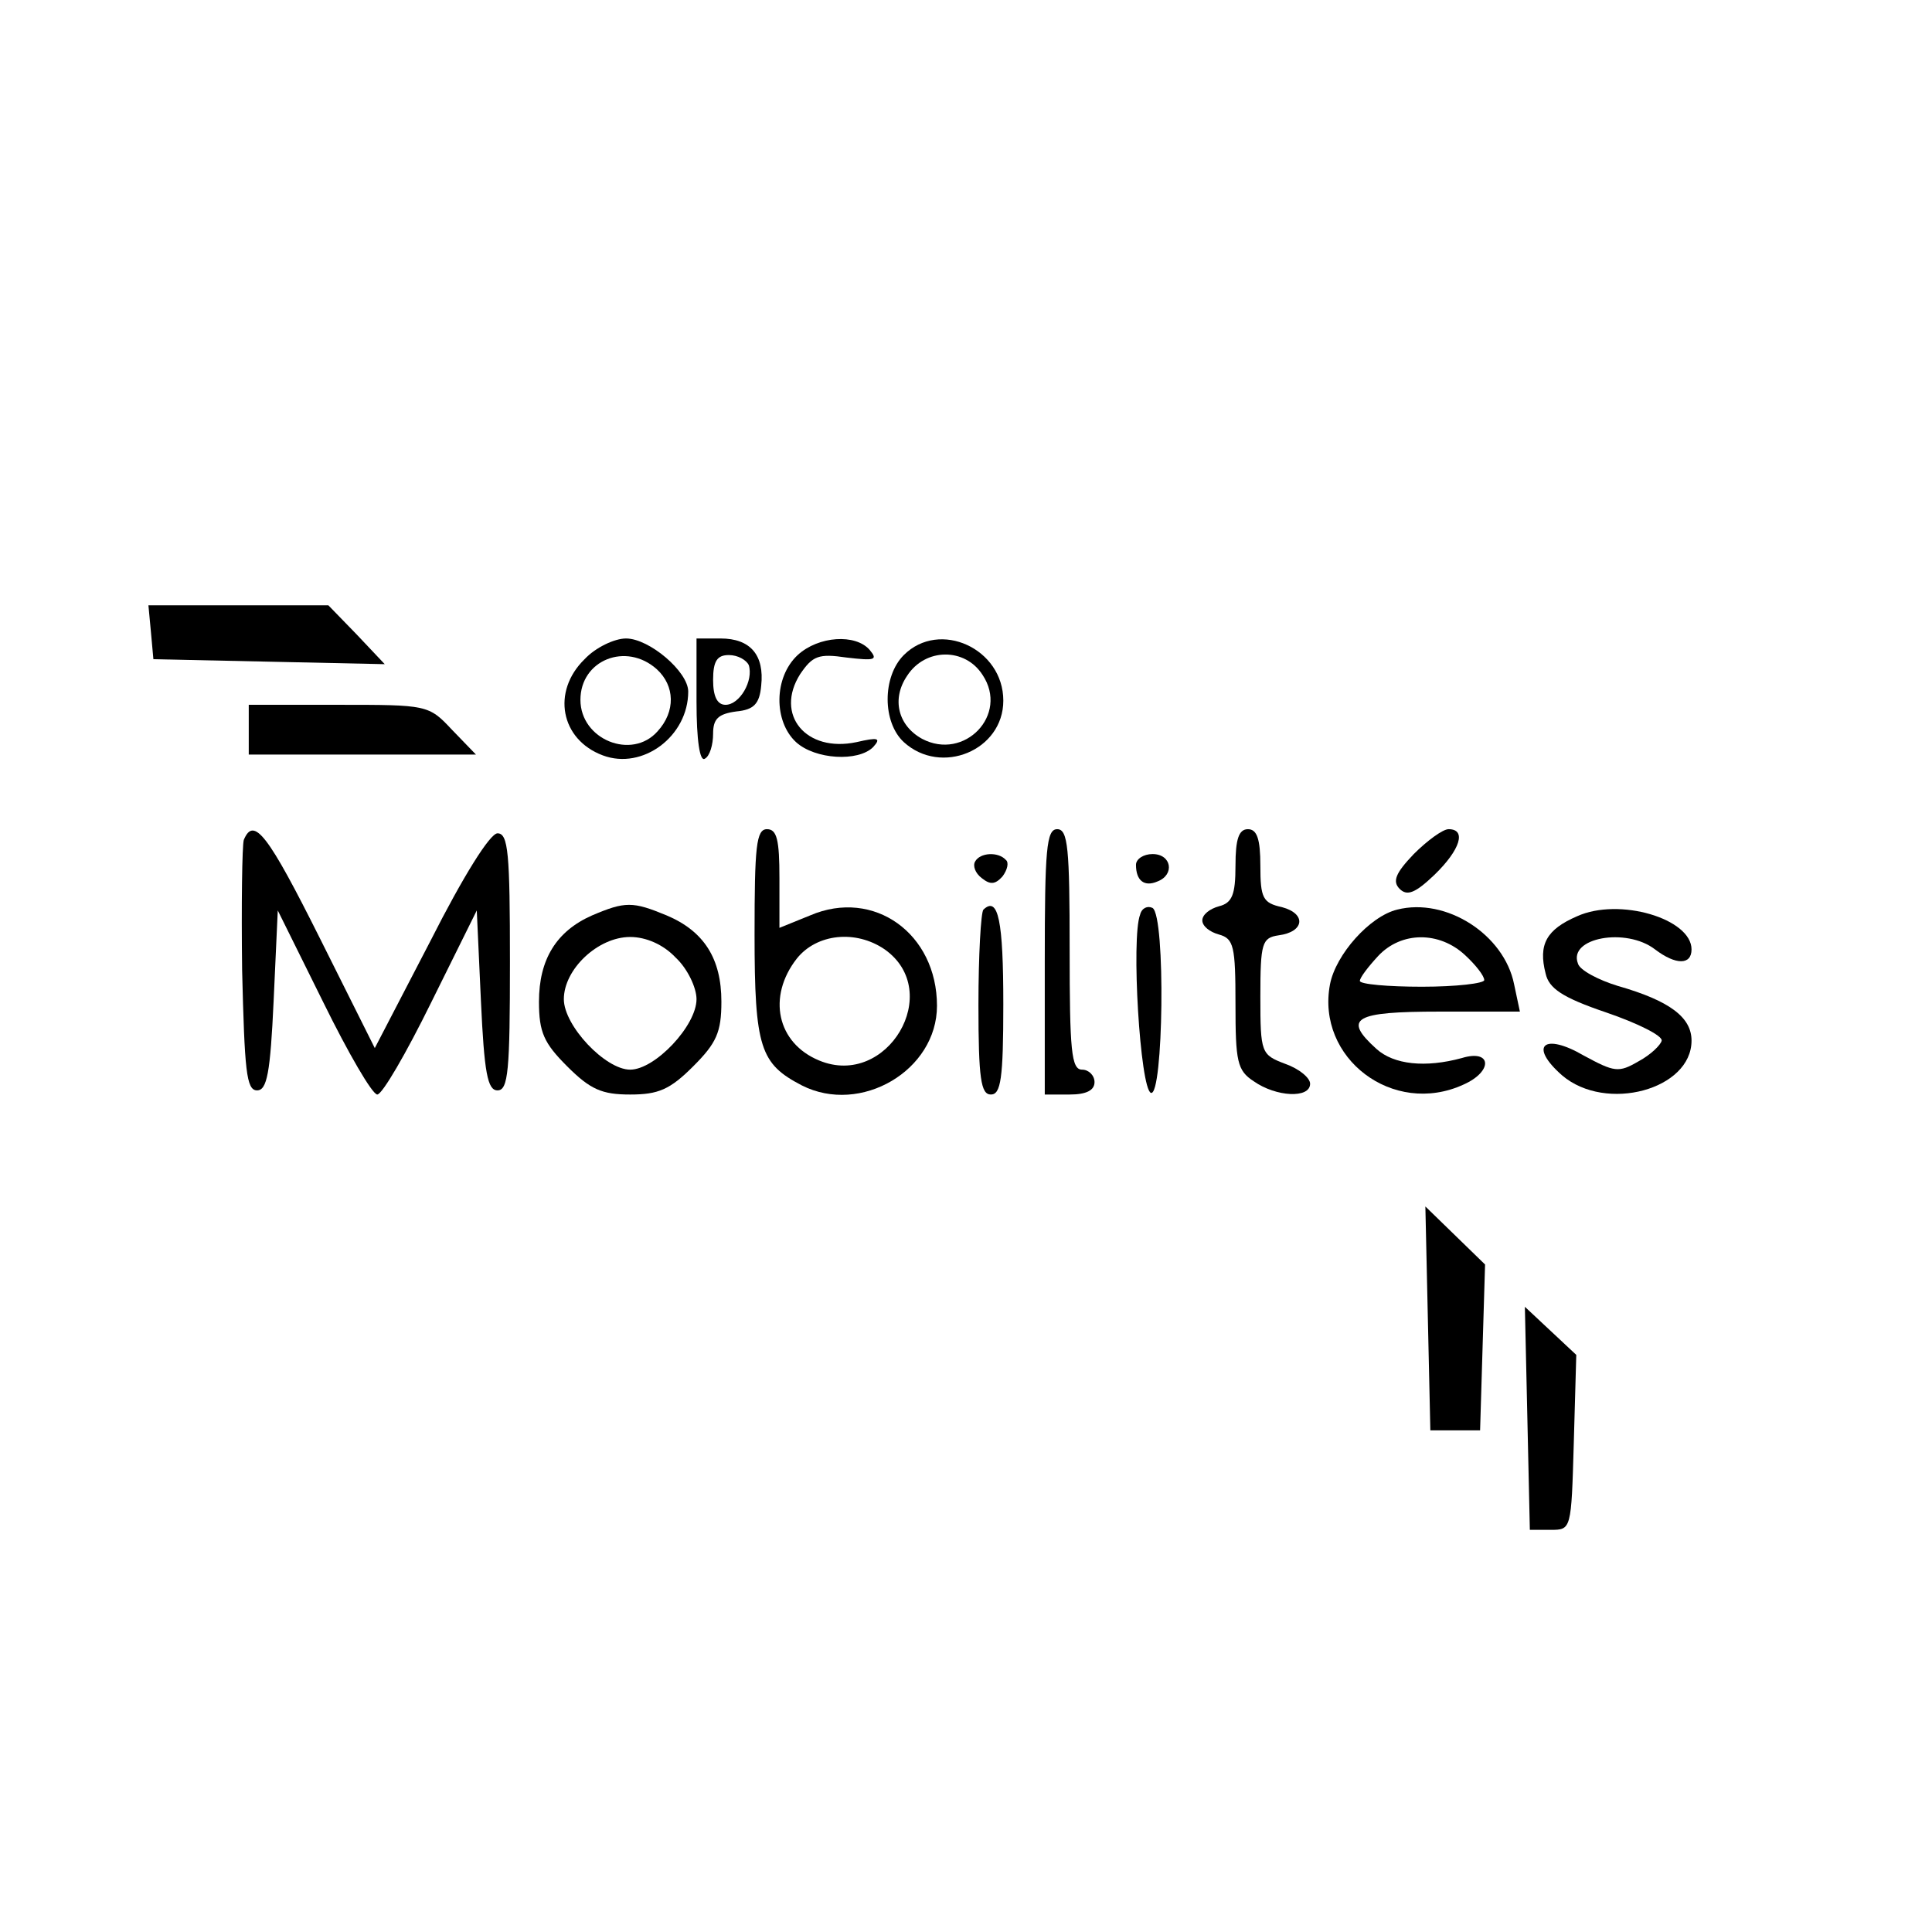 <?xml version="1.0" standalone="no"?>
<!DOCTYPE svg PUBLIC "-//W3C//DTD SVG 20010904//EN"
 "http://www.w3.org/TR/2001/REC-SVG-20010904/DTD/svg10.dtd">
<svg version="1.0" xmlns="http://www.w3.org/2000/svg"
 width="233pt" height="233pt" viewBox="0 0 233 233"
 preserveAspectRatio="xMidYMid meet">
<g transform="translate(0,233) scale(0.1,-0.1)"
fill="#000000" stroke="none">
<path d="M182 1568 l3 -33 140 -3 139 -3 -34 36 -34 35 -109 0 -108 0 3 -32z"/>
<path d="M705 1535 c-40 -39 -29 -97 22 -116 48 -18 103 23 103 77 0 24 -47
64 -75 64 -14 0 -37 -11 -50 -25z m87 -12 c22 -20 23 -51 1 -75 -31 -35 -93
-10 -93 38 0 48 55 70 92 37z"/>
<path d="M840 1484 c0 -47 4 -73 10 -69 6 3 10 17 10 30 0 18 6 24 28 27 21 2
28 9 30 31 4 37 -13 57 -49 57 l-29 0 0 -76z m63 44 c6 -19 -11 -48 -28 -48
-10 0 -15 10 -15 30 0 23 5 30 19 30 11 0 21 -6 24 -12z"/>
<path d="M962 1540 c-29 -27 -29 -80 -2 -105 23 -21 75 -24 93 -6 10 11 6 12
-20 6 -61 -13 -99 33 -68 82 15 22 22 25 56 20 34 -4 38 -3 28 9 -17 20 -62
17 -87 -6z"/>
<path d="M1090 1540 c-26 -26 -26 -81 0 -105 45 -41 120 -10 120 50 0 63 -77
98 -120 55z m95 -24 c32 -48 -22 -104 -73 -77 -29 16 -37 48 -18 76 22 34 70
34 91 1z"/>
<path d="M300 1450 l0 -30 137 0 137 0 -29 30 c-28 30 -30 30 -137 30 l-108 0
0 -30z"/>
<path d="M294 1317 c-2 -7 -3 -78 -2 -157 3 -121 5 -145 18 -145 12 0 16 21
20 108 l5 109 55 -111 c30 -61 59 -111 65 -111 6 0 35 50 65 111 l55 111 5
-109 c4 -87 8 -108 20 -108 13 0 15 24 15 155 0 131 -2 155 -15 155 -9 0 -41
-51 -81 -130 l-67 -129 -66 132 c-63 126 -80 148 -92 119z"/>
<path d="M910 1203 c0 -137 7 -156 57 -182 71 -36 163 18 163 96 0 87 -76 142
-153 109 l-37 -15 0 60 c0 46 -3 59 -15 59 -13 0 -15 -21 -15 -127z m157 -18
c72 -51 3 -168 -79 -134 -51 21 -63 77 -27 123 24 30 71 35 106 11z"/>
<path d="M1260 1170 l0 -160 30 0 c20 0 30 5 30 15 0 8 -7 15 -15 15 -13 0
-15 23 -15 145 0 122 -2 145 -15 145 -13 0 -15 -24 -15 -160z"/>
<path d="M1490 1286 c0 -35 -4 -45 -20 -49 -11 -3 -20 -10 -20 -17 0 -7 9 -14
20 -17 18 -5 20 -14 20 -84 0 -69 2 -80 22 -93 27 -19 68 -21 68 -3 0 7 -13
18 -30 24 -29 11 -30 13 -30 81 0 65 2 71 22 74 31 4 34 26 4 34 -23 5 -26 11
-26 50 0 32 -4 44 -15 44 -11 0 -15 -12 -15 -44z"/>
<path d="M1705 1300 c-22 -23 -26 -33 -17 -42 9 -9 19 -5 42 17 31 30 39 55
17 55 -7 0 -26 -14 -42 -30z"/>
<path d="M1176 1291 c-3 -5 0 -14 8 -20 10 -8 16 -8 25 2 6 8 8 17 4 20 -9 10
-31 9 -37 -2z"/>
<path d="M1370 1287 c0 -19 10 -27 26 -20 21 8 17 33 -6 33 -11 0 -20 -6 -20
-13z"/>
<path d="M714 1226 c-43 -19 -64 -53 -64 -104 0 -37 6 -50 34 -78 28 -28 42
-34 76 -34 34 0 48 6 76 34 28 28 34 41 34 78 0 52 -21 85 -66 104 -41 17 -50
17 -90 0z m101 -51 c14 -13 25 -36 25 -50 0 -32 -50 -85 -80 -85 -30 0 -80 53
-80 85 0 36 41 75 80 75 19 0 40 -9 55 -25z"/>
<path d="M1186 1233 c-3 -3 -6 -55 -6 -115 0 -89 3 -108 15 -108 12 0 15 19
15 109 0 100 -6 131 -24 114z"/>
<path d="M1375 1227 c-11 -28 0 -210 13 -215 15 -5 18 213 2 223 -6 3 -13 0
-15 -8z"/>
<path d="M1685 1233 c-33 -8 -74 -54 -81 -90 -17 -89 76 -160 161 -121 36 16
34 43 -2 32 -44 -12 -82 -8 -103 11 -41 37 -27 45 76 45 l97 0 -7 33 c-12 60
-82 105 -141 90z m82 -55 c13 -12 23 -25 23 -30 0 -4 -34 -8 -75 -8 -41 0 -75
3 -75 7 0 4 10 17 22 30 28 30 74 30 105 1z"/>
<path d="M1902 1225 c-37 -16 -47 -34 -38 -69 4 -18 20 -29 73 -47 38 -13 68
-28 67 -34 -1 -5 -13 -17 -28 -25 -24 -14 -29 -13 -66 7 -48 28 -67 12 -26
-24 53 -45 156 -17 156 42 0 28 -26 48 -89 66 -23 7 -46 19 -48 27 -12 31 58
44 93 17 25 -19 44 -19 44 0 0 37 -87 63 -138 40z"/>
<path d="M1722 740 l3 -135 30 0 30 0 3 100 3 100 -36 35 -36 35 3 -135z"/>
<path d="M1842 620 l3 -135 25 0 c25 0 25 0 28 105 l3 106 -31 29 -31 29 3
-134z"/>
</g>
</svg>
